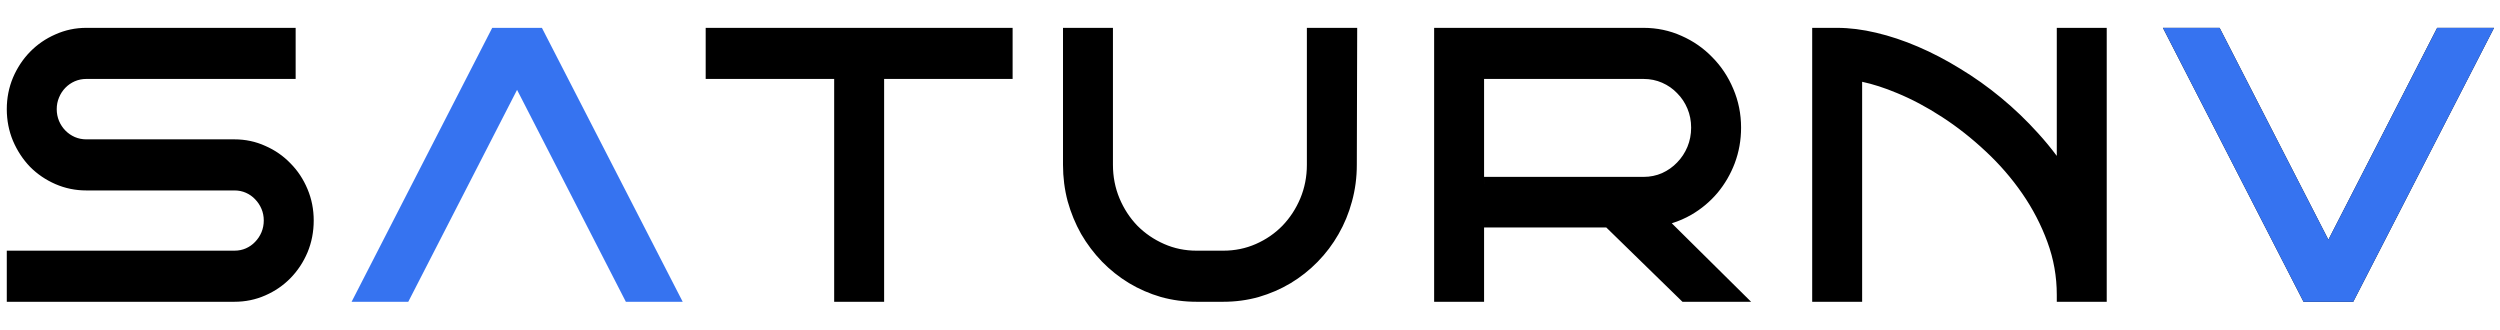 <?xml version="1.0" encoding="UTF-8"?> <svg xmlns="http://www.w3.org/2000/svg" width="220" height="29" viewBox="0 0 220 29" fill="none"> <path fill-rule="evenodd" clip-rule="evenodd" d="M27.059 22.213L27.06 22.211C27.426 21.333 27.607 20.394 27.607 19.401C27.607 18.428 27.426 17.506 27.06 16.639C26.698 15.773 26.199 15.015 25.56 14.373C24.933 13.721 24.194 13.21 23.349 12.841C22.5 12.454 21.591 12.263 20.629 12.263H7.59C7.233 12.263 6.897 12.194 6.578 12.057C6.262 11.917 5.988 11.727 5.752 11.485C5.516 11.244 5.33 10.964 5.193 10.641C5.059 10.314 4.992 9.971 4.992 9.605C4.992 9.238 5.06 8.901 5.192 8.588L5.193 8.585L5.194 8.582C5.332 8.248 5.518 7.964 5.752 7.725C5.988 7.483 6.262 7.293 6.578 7.153C6.897 7.016 7.233 6.947 7.59 6.947H26.017V2.451H7.59C6.637 2.451 5.729 2.643 4.872 3.028C4.025 3.398 3.281 3.909 2.644 4.561C2.017 5.202 1.518 5.958 1.147 6.821L1.145 6.825L1.144 6.828C0.778 7.704 0.597 8.631 0.597 9.605C0.597 10.588 0.778 11.521 1.144 12.398L1.145 12.401L1.147 12.405C1.518 13.267 2.015 14.026 2.64 14.677L2.644 14.681L2.648 14.685C3.285 15.326 4.03 15.83 4.875 16.2C5.732 16.573 6.639 16.759 7.59 16.759H20.629C21 16.759 21.335 16.829 21.639 16.964C21.954 17.103 22.22 17.292 22.444 17.529L22.448 17.533L22.452 17.537C22.689 17.779 22.875 18.06 23.012 18.384C23.144 18.698 23.212 19.035 23.212 19.401C23.212 19.767 23.145 20.111 23.011 20.437C22.874 20.76 22.688 21.04 22.452 21.282L22.448 21.286L22.444 21.29C22.22 21.527 21.954 21.715 21.639 21.855C21.335 21.989 21 22.059 20.629 22.059H0.597V26.556H20.629C21.59 26.556 22.497 26.37 23.346 25.995C24.192 25.626 24.932 25.12 25.56 24.478C26.197 23.826 26.697 23.07 27.059 22.213ZM73.407 26.556H77.803V6.947H89.11V2.451H62.1V6.947H73.407V26.556ZM119.4 14.503L119.433 2.451H115.005V14.503C115.005 15.551 114.812 16.533 114.429 17.454C114.042 18.374 113.517 19.175 112.855 19.863C112.194 20.539 111.416 21.076 110.517 21.471C109.628 21.862 108.674 22.059 107.649 22.059H105.294C104.281 22.059 103.332 21.863 102.443 21.471C101.543 21.076 100.76 20.539 100.087 19.862C99.425 19.174 98.901 18.373 98.515 17.454C98.132 16.533 97.939 15.551 97.939 14.503V2.451H93.544V14.503C93.544 15.608 93.68 16.678 93.954 17.711L93.956 17.715L93.957 17.719C94.24 18.733 94.633 19.689 95.136 20.584L95.138 20.588L95.141 20.592C95.654 21.475 96.266 22.285 96.975 23.022L96.979 23.026C97.69 23.753 98.478 24.38 99.342 24.906L99.345 24.908C100.221 25.434 101.157 25.843 102.151 26.133L102.154 26.134L102.158 26.135C103.168 26.416 104.214 26.556 105.294 26.556H107.649C108.73 26.556 109.771 26.416 110.771 26.135L110.774 26.134L110.777 26.133C111.77 25.843 112.7 25.441 113.566 24.925L113.568 24.924C114.443 24.398 115.237 23.77 115.949 23.042C116.671 22.304 117.285 21.491 117.789 20.605C118.304 19.708 118.699 18.75 118.972 17.732C119.258 16.697 119.4 15.62 119.4 14.503ZM148.056 26.556H154.096L147.117 19.648C147.718 19.463 148.293 19.213 148.839 18.898L148.842 18.897C149.72 18.385 150.486 17.745 151.135 16.978L151.138 16.975C151.785 16.198 152.293 15.325 152.66 14.358L152.66 14.356C153.031 13.368 153.215 12.325 153.215 11.232C153.215 10.025 152.986 8.883 152.526 7.813C152.081 6.756 151.467 5.829 150.684 5.039C149.912 4.239 149.007 3.611 147.973 3.156C146.927 2.685 145.811 2.451 144.63 2.451H126.204V26.556H130.599V19.401H130.6L130.599 20.014H141.349L148.056 26.556ZM130.6 16.178H130.599V6.947H144.63C145.219 6.947 145.762 7.059 146.266 7.28C146.779 7.505 147.217 7.811 147.586 8.198L147.591 8.203L147.596 8.209C147.975 8.586 148.274 9.035 148.494 9.559C148.71 10.075 148.82 10.63 148.82 11.232C148.82 11.834 148.71 12.395 148.493 12.923C148.273 13.448 147.972 13.903 147.591 14.293L147.589 14.296L147.586 14.299C147.216 14.687 146.777 14.999 146.262 15.234C145.759 15.454 145.217 15.566 144.63 15.566H130.599L130.6 16.178ZM159.473 26.556H163.868V7.197C164.822 7.402 165.836 7.728 166.91 8.178L166.914 8.179C168.249 8.728 169.578 9.433 170.901 10.297L170.903 10.298C172.234 11.161 173.511 12.165 174.734 13.312L174.736 13.313C175.952 14.443 177.025 15.681 177.956 17.027C178.883 18.367 179.623 19.794 180.177 21.307L180.177 21.309C180.723 22.792 180.997 24.335 180.997 25.943V26.556H185.392V2.451H180.997V13.719C180.483 13.029 179.935 12.365 179.352 11.725C178.335 10.598 177.248 9.556 176.092 8.602C174.937 7.648 173.739 6.797 172.498 6.047C171.269 5.289 170.032 4.643 168.788 4.11C167.543 3.576 166.315 3.166 165.105 2.881C163.902 2.596 162.754 2.451 161.663 2.451H159.473V26.556ZM202.711 26.556H207.085L219.474 2.451H214.471L204.898 21.099L195.325 2.451H190.338L202.711 26.556Z" fill="black"></path> <path d="M202.711 26.556H207.085L219.475 2.451H214.471L204.898 21.099L195.325 2.451H190.338L202.711 26.556Z" fill="#3673F0"></path> <path d="M43.315 2.451H47.688L60.078 26.556H55.075L45.502 7.907L35.928 26.556H30.941L43.315 2.451Z" fill="#3673F0"></path> </svg> 